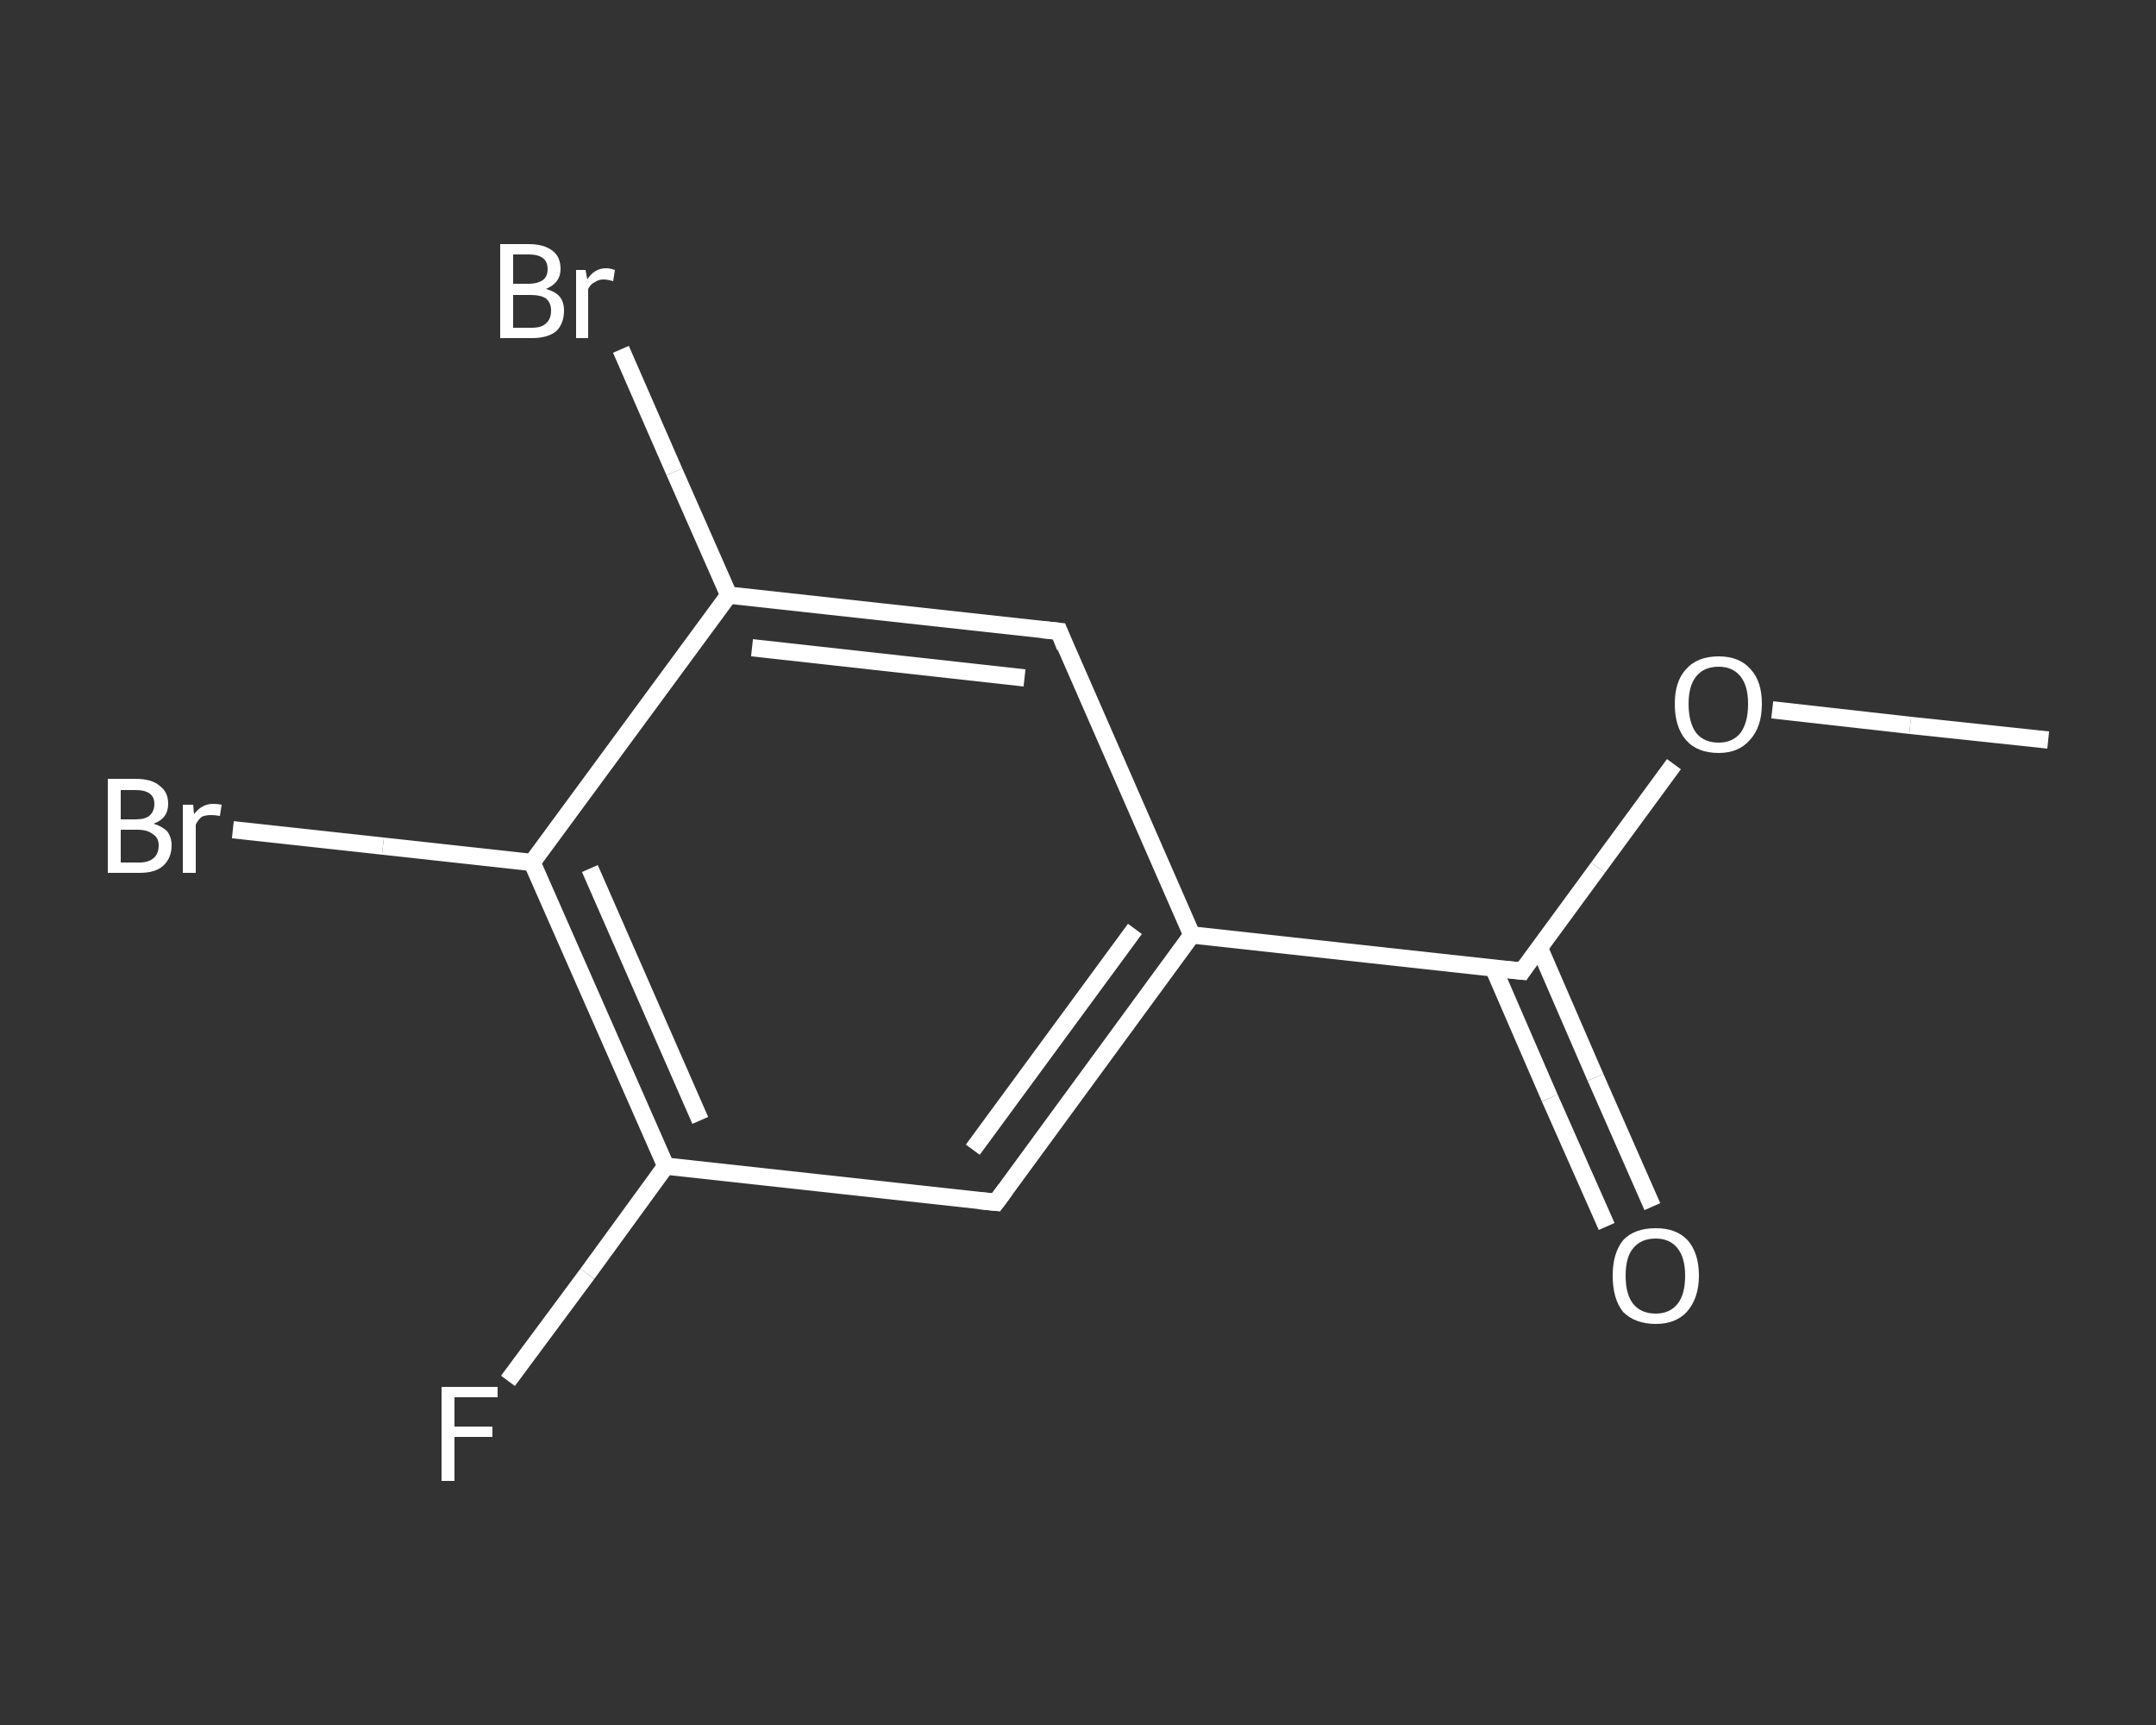 <?xml version='1.0' encoding='iso-8859-1'?>
<svg version='1.1' baseProfile='full'
              xmlns='http://www.w3.org/2000/svg'
                      xmlns:rdkit='http://www.rdkit.org/xml'
                      xmlns:xlink='http://www.w3.org/1999/xlink'
                  xml:space='preserve'
width='250px' height='200px' viewBox='0 0 250 200'>
<rect x="0" y="0" width="250" height="200" fill="#333333" stroke="none"/>
<!-- END OF HEADER -->
<rect style='opacity:1.0;fill:transparent;stroke:none' width='250.0' height='200.0' x='0.0' y='0.0'> </rect>
<path class='bond-0 atom-0 atom-1' d='M 237.5,85.8 L 221.5,84.1' style='fill:none;fill-rule:evenodd;stroke:#FFFFFF;stroke-width:2.0px;stroke-linecap:butt;stroke-linejoin:miter;stroke-opacity:1' />
<path class='bond-0 atom-0 atom-1' d='M 221.5,84.1 L 205.5,82.3' style='fill:none;fill-rule:evenodd;stroke:#FFFFFF;stroke-width:2.0px;stroke-linecap:butt;stroke-linejoin:miter;stroke-opacity:1' />
<path class='bond-1 atom-1 atom-2' d='M 194.1,88.6 L 185.3,100.6' style='fill:none;fill-rule:evenodd;stroke:#FFFFFF;stroke-width:2.0px;stroke-linecap:butt;stroke-linejoin:miter;stroke-opacity:1' />
<path class='bond-1 atom-1 atom-2' d='M 185.3,100.6 L 176.5,112.6' style='fill:none;fill-rule:evenodd;stroke:#FFFFFF;stroke-width:2.0px;stroke-linecap:butt;stroke-linejoin:miter;stroke-opacity:1' />
<path class='bond-2 atom-2 atom-3' d='M 173.2,112.3 L 179.7,127.3' style='fill:none;fill-rule:evenodd;stroke:#FFFFFF;stroke-width:2.0px;stroke-linecap:butt;stroke-linejoin:miter;stroke-opacity:1' />
<path class='bond-2 atom-2 atom-3' d='M 179.7,127.3 L 186.3,142.2' style='fill:none;fill-rule:evenodd;stroke:#FFFFFF;stroke-width:2.0px;stroke-linecap:butt;stroke-linejoin:miter;stroke-opacity:1' />
<path class='bond-2 atom-2 atom-3' d='M 178.5,109.9 L 185.0,124.9' style='fill:none;fill-rule:evenodd;stroke:#FFFFFF;stroke-width:2.0px;stroke-linecap:butt;stroke-linejoin:miter;stroke-opacity:1' />
<path class='bond-2 atom-2 atom-3' d='M 185.0,124.9 L 191.6,139.9' style='fill:none;fill-rule:evenodd;stroke:#FFFFFF;stroke-width:2.0px;stroke-linecap:butt;stroke-linejoin:miter;stroke-opacity:1' />
<path class='bond-3 atom-2 atom-4' d='M 176.5,112.6 L 138.2,108.4' style='fill:none;fill-rule:evenodd;stroke:#FFFFFF;stroke-width:2.0px;stroke-linecap:butt;stroke-linejoin:miter;stroke-opacity:1' />
<path class='bond-4 atom-4 atom-5' d='M 138.2,108.4 L 115.5,139.4' style='fill:none;fill-rule:evenodd;stroke:#FFFFFF;stroke-width:2.0px;stroke-linecap:butt;stroke-linejoin:miter;stroke-opacity:1' />
<path class='bond-4 atom-4 atom-5' d='M 131.6,107.7 L 112.8,133.3' style='fill:none;fill-rule:evenodd;stroke:#FFFFFF;stroke-width:2.0px;stroke-linecap:butt;stroke-linejoin:miter;stroke-opacity:1' />
<path class='bond-5 atom-5 atom-6' d='M 115.5,139.4 L 77.2,135.2' style='fill:none;fill-rule:evenodd;stroke:#FFFFFF;stroke-width:2.0px;stroke-linecap:butt;stroke-linejoin:miter;stroke-opacity:1' />
<path class='bond-6 atom-6 atom-7' d='M 77.2,135.2 L 68.1,147.7' style='fill:none;fill-rule:evenodd;stroke:#FFFFFF;stroke-width:2.0px;stroke-linecap:butt;stroke-linejoin:miter;stroke-opacity:1' />
<path class='bond-6 atom-6 atom-7' d='M 68.1,147.7 L 58.9,160.1' style='fill:none;fill-rule:evenodd;stroke:#FFFFFF;stroke-width:2.0px;stroke-linecap:butt;stroke-linejoin:miter;stroke-opacity:1' />
<path class='bond-7 atom-6 atom-8' d='M 77.2,135.2 L 61.7,100.0' style='fill:none;fill-rule:evenodd;stroke:#FFFFFF;stroke-width:2.0px;stroke-linecap:butt;stroke-linejoin:miter;stroke-opacity:1' />
<path class='bond-7 atom-6 atom-8' d='M 81.2,129.9 L 68.4,100.7' style='fill:none;fill-rule:evenodd;stroke:#FFFFFF;stroke-width:2.0px;stroke-linecap:butt;stroke-linejoin:miter;stroke-opacity:1' />
<path class='bond-8 atom-8 atom-9' d='M 61.7,100.0 L 44.4,98.1' style='fill:none;fill-rule:evenodd;stroke:#FFFFFF;stroke-width:2.0px;stroke-linecap:butt;stroke-linejoin:miter;stroke-opacity:1' />
<path class='bond-8 atom-8 atom-9' d='M 44.4,98.1 L 27.0,96.2' style='fill:none;fill-rule:evenodd;stroke:#FFFFFF;stroke-width:2.0px;stroke-linecap:butt;stroke-linejoin:miter;stroke-opacity:1' />
<path class='bond-9 atom-8 atom-10' d='M 61.7,100.0 L 84.5,69.0' style='fill:none;fill-rule:evenodd;stroke:#FFFFFF;stroke-width:2.0px;stroke-linecap:butt;stroke-linejoin:miter;stroke-opacity:1' />
<path class='bond-10 atom-10 atom-11' d='M 84.5,69.0 L 78.2,54.7' style='fill:none;fill-rule:evenodd;stroke:#FFFFFF;stroke-width:2.0px;stroke-linecap:butt;stroke-linejoin:miter;stroke-opacity:1' />
<path class='bond-10 atom-10 atom-11' d='M 78.2,54.7 L 72.0,40.5' style='fill:none;fill-rule:evenodd;stroke:#FFFFFF;stroke-width:2.0px;stroke-linecap:butt;stroke-linejoin:miter;stroke-opacity:1' />
<path class='bond-11 atom-10 atom-12' d='M 84.5,69.0 L 122.8,73.2' style='fill:none;fill-rule:evenodd;stroke:#FFFFFF;stroke-width:2.0px;stroke-linecap:butt;stroke-linejoin:miter;stroke-opacity:1' />
<path class='bond-11 atom-10 atom-12' d='M 87.2,75.1 L 118.8,78.6' style='fill:none;fill-rule:evenodd;stroke:#FFFFFF;stroke-width:2.0px;stroke-linecap:butt;stroke-linejoin:miter;stroke-opacity:1' />
<path class='bond-12 atom-12 atom-4' d='M 122.8,73.2 L 138.2,108.4' style='fill:none;fill-rule:evenodd;stroke:#FFFFFF;stroke-width:2.0px;stroke-linecap:butt;stroke-linejoin:miter;stroke-opacity:1' />
<path d='M 176.9,112.0 L 176.5,112.6 L 174.6,112.4' style='fill:none;stroke:#FFFFFF;stroke-width:2.0px;stroke-linecap:butt;stroke-linejoin:miter;stroke-opacity:1;' />
<path d='M 116.6,137.9 L 115.5,139.4 L 113.5,139.2' style='fill:none;stroke:#FFFFFF;stroke-width:2.0px;stroke-linecap:butt;stroke-linejoin:miter;stroke-opacity:1;' />
<path d='M 120.8,73.0 L 122.8,73.2 L 123.5,75.0' style='fill:none;stroke:#FFFFFF;stroke-width:2.0px;stroke-linecap:butt;stroke-linejoin:miter;stroke-opacity:1;' />
<path class='atom-1' d='M 194.2 81.6
Q 194.2 79.0, 195.5 77.6
Q 196.8 76.1, 199.3 76.1
Q 201.7 76.1, 203.0 77.6
Q 204.3 79.0, 204.3 81.6
Q 204.3 84.3, 202.9 85.8
Q 201.6 87.3, 199.3 87.3
Q 196.8 87.3, 195.5 85.8
Q 194.2 84.3, 194.2 81.6
M 199.3 86.1
Q 200.9 86.1, 201.8 85.0
Q 202.7 83.8, 202.7 81.6
Q 202.7 79.5, 201.8 78.4
Q 200.9 77.3, 199.3 77.3
Q 197.6 77.3, 196.7 78.4
Q 195.8 79.5, 195.8 81.6
Q 195.8 83.8, 196.7 85.0
Q 197.6 86.1, 199.3 86.1
' fill='#FFFFFF'/>
<path class='atom-3' d='M 187.0 147.9
Q 187.0 145.3, 188.2 143.8
Q 189.5 142.4, 192.0 142.4
Q 194.4 142.4, 195.7 143.8
Q 197.0 145.3, 197.0 147.9
Q 197.0 150.5, 195.6 152.1
Q 194.3 153.5, 192.0 153.5
Q 189.6 153.5, 188.2 152.1
Q 187.0 150.6, 187.0 147.9
M 192.0 152.3
Q 193.6 152.3, 194.5 151.2
Q 195.4 150.1, 195.4 147.9
Q 195.4 145.8, 194.5 144.7
Q 193.6 143.6, 192.0 143.6
Q 190.3 143.6, 189.4 144.7
Q 188.5 145.7, 188.5 147.9
Q 188.5 150.1, 189.4 151.2
Q 190.3 152.3, 192.0 152.3
' fill='#FFFFFF'/>
<path class='atom-7' d='M 51.2 160.8
L 57.7 160.8
L 57.7 162.0
L 52.7 162.0
L 52.7 165.4
L 57.1 165.4
L 57.1 166.6
L 52.7 166.6
L 52.7 171.7
L 51.2 171.7
L 51.2 160.8
' fill='#FFFFFF'/>
<path class='atom-9' d='M 17.8 95.5
Q 18.8 95.8, 19.4 96.4
Q 19.9 97.1, 19.9 98.0
Q 19.9 99.5, 18.9 100.4
Q 18.0 101.2, 16.2 101.2
L 12.5 101.2
L 12.5 90.3
L 15.7 90.3
Q 17.6 90.3, 18.5 91.1
Q 19.5 91.8, 19.5 93.2
Q 19.5 94.9, 17.8 95.5
M 14.0 91.6
L 14.0 95.0
L 15.7 95.0
Q 16.8 95.0, 17.3 94.6
Q 17.9 94.1, 17.9 93.2
Q 17.9 91.6, 15.7 91.6
L 14.0 91.6
M 16.2 100.0
Q 17.2 100.0, 17.8 99.5
Q 18.4 99.0, 18.4 98.0
Q 18.4 97.1, 17.7 96.7
Q 17.1 96.2, 15.9 96.2
L 14.0 96.2
L 14.0 100.0
L 16.2 100.0
' fill='#FFFFFF'/>
<path class='atom-9' d='M 22.4 93.3
L 22.5 94.4
Q 23.4 93.2, 24.7 93.2
Q 25.2 93.2, 25.7 93.3
L 25.5 94.6
Q 24.9 94.5, 24.5 94.5
Q 23.8 94.5, 23.4 94.7
Q 23.0 95.0, 22.7 95.6
L 22.7 101.2
L 21.2 101.2
L 21.2 93.3
L 22.4 93.3
' fill='#FFFFFF'/>
<path class='atom-11' d='M 63.3 33.5
Q 64.4 33.8, 64.9 34.4
Q 65.4 35.0, 65.4 36.0
Q 65.4 37.5, 64.5 38.4
Q 63.5 39.2, 61.7 39.2
L 58.0 39.2
L 58.0 28.3
L 61.3 28.3
Q 63.1 28.3, 64.1 29.1
Q 65.0 29.8, 65.0 31.2
Q 65.0 32.8, 63.3 33.5
M 59.5 29.5
L 59.5 32.9
L 61.3 32.9
Q 62.3 32.9, 62.9 32.5
Q 63.5 32.1, 63.5 31.2
Q 63.5 29.5, 61.3 29.5
L 59.5 29.5
M 61.7 38.0
Q 62.8 38.0, 63.3 37.5
Q 63.9 37.0, 63.9 36.0
Q 63.9 35.1, 63.3 34.6
Q 62.7 34.2, 61.5 34.2
L 59.5 34.2
L 59.5 38.0
L 61.7 38.0
' fill='#FFFFFF'/>
<path class='atom-11' d='M 67.9 31.3
L 68.1 32.4
Q 68.9 31.1, 70.3 31.1
Q 70.7 31.1, 71.3 31.3
L 71.1 32.6
Q 70.4 32.4, 70.0 32.4
Q 69.4 32.4, 69.0 32.7
Q 68.5 32.9, 68.2 33.5
L 68.2 39.2
L 66.8 39.2
L 66.8 31.3
L 67.9 31.3
' fill='#FFFFFF'/>
</svg>
